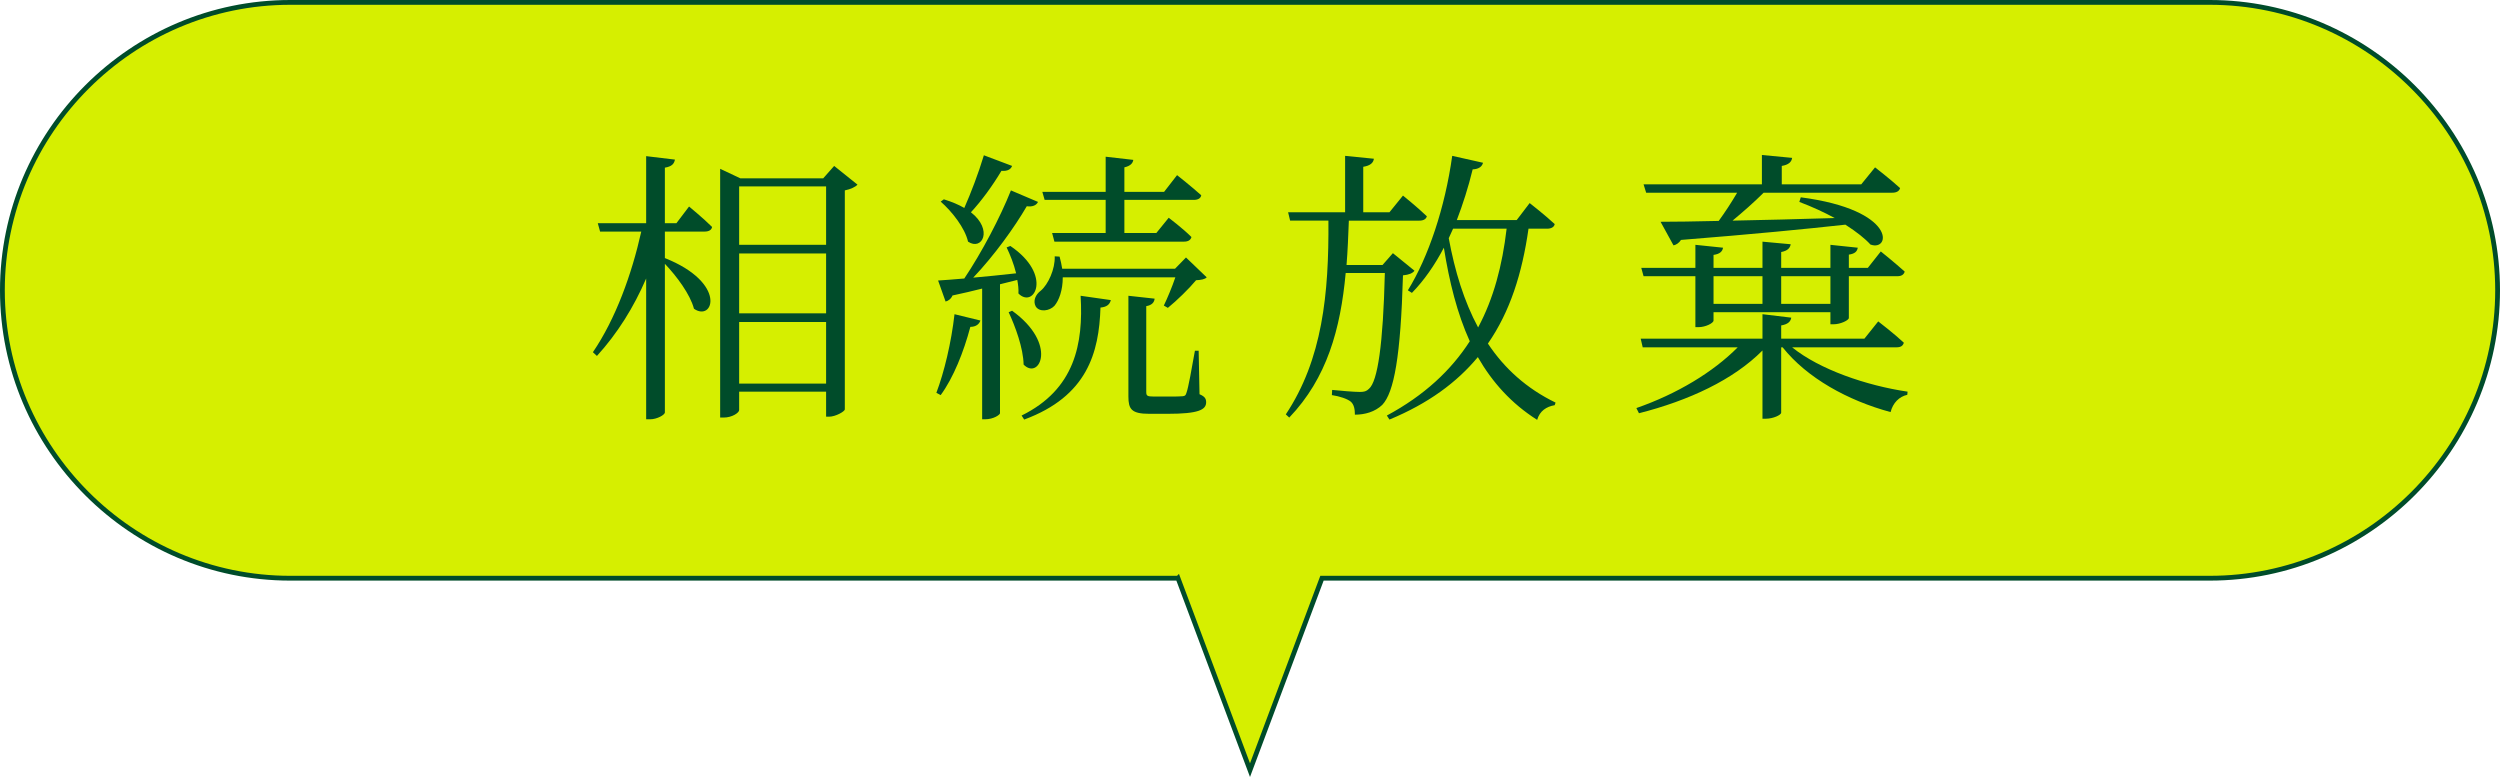 <?xml version="1.0" encoding="UTF-8"?>
<svg id="_レイヤー_2" data-name="レイヤー 2" xmlns="http://www.w3.org/2000/svg" viewBox="0 0 260.5 80.96">
  <defs>
    <style>
      .cls-1 {
        fill: #004c2a;
      }

      .cls-2 {
        fill: #d6ef00;
      }

      .cls-3 {
        fill: none;
        stroke: #004c2a;
        stroke-miterlimit: 10;
        stroke-width: .5px;
      }
    </style>
  </defs>
  <g id="_レイアウト" data-name="レイアウト">
    <g>
      <g>
        <path class="cls-2" d="m122.75,60.25H30.25C13.75,60.25.25,46.75.25,30.25H.25C.25,13.75,13.75.25,30.25.25h200c16.5,0,30,13.5,30,30h0c0,16.5-13.5,30-30,30h-92.5l-7.5,20-7.5-20Z"/>
        <path class="cls-3" d="m122.75,60.25H30.25C13.75,60.25.25,46.75.25,30.25H.25C.25,13.75,13.75.25,30.25.25h200c16.5,0,30,13.5,30,30h0c0,16.5-13.5,30-30,30h-92.5l-7.5,20-7.5-20Z"/>
      </g>
      <g>
        <path class="cls-1" d="m71.8,21.52s1.5,1.23,2.4,2.13c-.06.33-.36.48-.78.48h-4.14v2.76c6.54,2.61,5.04,6.69,3.03,5.28-.39-1.5-1.8-3.39-3.03-4.68v15.48c0,.27-.84.72-1.53.72h-.42v-14.67c-1.29,3-3,5.73-5.13,8.07l-.42-.39c2.37-3.48,4.05-8.13,5.04-12.57h-4.29l-.24-.87h5.04v-6.99l3,.36c-.09.45-.33.72-1.05.84v5.79h1.2l1.32-1.74Zm17.55-2.28c-.21.24-.72.48-1.32.6v22.83c-.03.21-.96.75-1.65.75h-.3v-2.61h-9.06v1.92c0,.27-.72.78-1.62.78h-.36v-25.92l2.1.99h8.64l1.14-1.29,2.43,1.95Zm-12.33.18v6.09h9.06v-6.09h-9.06Zm0,6.99v6.24h9.06v-6.24h-9.06Zm9.06,13.56v-6.42h-9.06v6.42h9.06Z"/>
        <path class="cls-1" d="m97.57,40.93c.81-2.13,1.56-5.25,1.89-8.19l2.7.66c-.12.36-.45.66-1.05.66-.69,2.61-1.77,5.31-3.09,7.11l-.45-.24Zm6.63-11.31v13.44c0,.15-.66.63-1.56.63h-.3v-13.62c-.93.24-1.98.48-3.09.72-.15.36-.45.57-.72.63l-.78-2.19c.63-.03,1.59-.12,2.73-.21,1.83-2.73,3.75-6.39,4.86-9.18l2.82,1.2c-.15.33-.54.54-1.17.45-1.29,2.22-3.39,5.13-5.58,7.44,1.35-.12,2.88-.27,4.47-.45-.24-.99-.63-1.95-.99-2.7l.39-.15c4.47,3.03,2.46,6.6.84,4.95.03-.45-.03-.93-.12-1.41l-1.8.45Zm1.26-12.33c-.12.33-.45.57-1.11.51-.93,1.56-2.07,3.12-3.18,4.32,2.34,1.83,1.17,4.05-.3,3.06-.33-1.44-1.68-3.15-2.85-4.17l.33-.24c.87.27,1.56.57,2.13.9.69-1.56,1.47-3.6,2.04-5.49l2.94,1.11Zm0,15.09c4.8,3.45,2.85,7.29,1.2,5.61-.03-1.71-.87-3.99-1.56-5.46l.36-.15Zm.99,10.92c5.55-2.73,6.45-7.47,6.15-12.48l3.15.45c-.12.48-.45.72-1.08.78-.15,4.71-1.38,9.24-7.95,11.67l-.27-.42Zm4.29-14.4c0,1.35-.39,2.4-.87,2.97-.51.54-1.56.69-1.95.06-.3-.57-.03-1.23.54-1.65.75-.63,1.5-2.25,1.44-3.57l.51.03c.12.45.21.87.27,1.26h11.76l1.14-1.17,2.16,2.07c-.21.21-.57.27-1.11.3-.72.87-2.01,2.13-2.94,2.88l-.42-.24c.36-.75.87-1.95,1.2-2.94h-11.73Zm-2.13-8.91h6.6v-3.66l2.88.33c-.06.36-.3.63-.93.78v2.55h4.14l1.35-1.74s1.56,1.23,2.52,2.1c-.06.33-.36.48-.78.48h-7.23v3.45h3.33l1.29-1.59s1.47,1.11,2.37,2.01c-.09.33-.36.48-.78.48h-13.5l-.24-.9h5.58v-3.45h-6.36l-.24-.84Zm16.38,21.09c.57.24.69.48.69.84,0,.78-.81,1.2-3.99,1.2h-1.95c-1.86,0-2.16-.51-2.16-1.8v-10.5l2.73.3c-.03.39-.3.69-.87.78v8.94c0,.39.09.48.75.48h1.53c.75,0,1.26,0,1.5-.03.24-.03.33-.06.42-.39.18-.48.54-2.49.87-4.35h.39l.09,4.53Z"/>
        <path class="cls-1" d="m147.39,28.21c-.21.27-.57.42-1.2.48-.24,8.43-.93,12.21-2.16,13.5-.75.72-1.8,1.02-2.85,1.02,0-.57-.09-1.05-.42-1.35-.36-.3-1.17-.57-1.98-.69l.03-.54c.87.09,2.31.21,2.88.21.45,0,.69-.06.96-.33.9-.78,1.47-4.59,1.65-12.06h-4.08c-.54,5.85-1.95,10.95-5.88,15.06l-.36-.33c3.81-5.73,4.5-12.54,4.44-20.19h-3.99l-.21-.87h5.94v-5.88l3,.3c-.06.42-.36.72-1.11.84v4.74h2.73l1.41-1.74s1.53,1.23,2.49,2.16c-.09.3-.36.45-.78.45h-7.35c-.06,1.59-.12,3.12-.24,4.62h3.75l1.08-1.23,2.25,1.83Zm11.88-4.38c-.66,4.65-1.92,8.64-4.23,11.97,1.71,2.58,4.02,4.68,7.05,6.15l-.09.27c-.87.15-1.56.6-1.83,1.53-2.7-1.71-4.68-3.93-6.18-6.54-2.19,2.64-5.16,4.83-9.21,6.51l-.27-.42c3.9-2.1,6.69-4.71,8.64-7.74-1.32-2.91-2.13-6.18-2.7-9.75-.96,1.83-2.07,3.42-3.33,4.71l-.42-.27c2.13-3.45,3.87-8.61,4.62-14.01l3.21.72c-.09.36-.39.66-1.08.69-.45,1.86-1.02,3.63-1.65,5.28h6.24l1.35-1.77s1.65,1.29,2.61,2.19c-.06.33-.39.48-.78.48h-1.95Zm-7.86,0c-.15.33-.3.66-.45.99.63,3.42,1.59,6.57,3.06,9.3,1.62-3.03,2.52-6.45,2.97-10.29h-5.58Z"/>
        <path class="cls-1" d="m186.74,36.19c2.85,2.31,7.74,3.99,12.03,4.62l-.03.33c-.84.18-1.5.84-1.74,1.8-4.44-1.2-8.7-3.54-11.25-6.75h-.15v6.81c0,.24-.84.63-1.59.63h-.36v-7.11c-3.03,3.06-7.68,5.22-12.87,6.54l-.27-.54c4.23-1.47,8.01-3.75,10.56-6.33h-9.9l-.21-.9h12.69v-2.55l3,.36c-.06.39-.33.69-1.05.81v1.38h8.67l1.44-1.8s1.68,1.29,2.67,2.22c-.09.33-.33.48-.75.48h-10.89Zm-15.48-7.41l-.24-.87h5.64v-2.4l2.88.3c-.06.39-.33.66-.99.75v1.35h5.1v-2.73l2.94.27c-.06.39-.33.69-.99.81v1.65h5.13v-2.4l2.85.3c-.06.36-.27.63-.93.72v1.38h1.98l1.35-1.71s1.53,1.23,2.49,2.1c-.09.33-.36.48-.75.48h-5.07v4.35c0,.24-.87.66-1.59.66h-.33v-1.26h-12.18v.87c0,.27-.84.69-1.56.69h-.33v-5.31h-5.4Zm0-9.57h12.33v-3.06l3.15.3c-.06.42-.36.72-1.08.84v1.92h8.28l1.44-1.77s1.59,1.23,2.61,2.16c-.09.33-.39.48-.81.48h-13.41c-.99.99-2.19,2.04-3.24,2.91,3.12-.06,6.78-.15,10.65-.27-1.11-.6-2.34-1.17-3.69-1.68l.15-.48c10.08,1.32,9.36,5.7,7.26,4.92-.54-.6-1.44-1.32-2.61-2.07-4.08.45-9.6.99-17.13,1.59-.21.33-.51.51-.78.57l-1.35-2.46c1.41,0,3.51-.03,6.06-.09.66-.9,1.38-2.01,1.92-2.94h-9.48l-.27-.87Zm7.29,9.57v2.88h5.1v-2.88h-5.1Zm7.05,0v2.88h5.13v-2.88h-5.13Z"/>
      </g>
    </g>
  </g>
</svg>